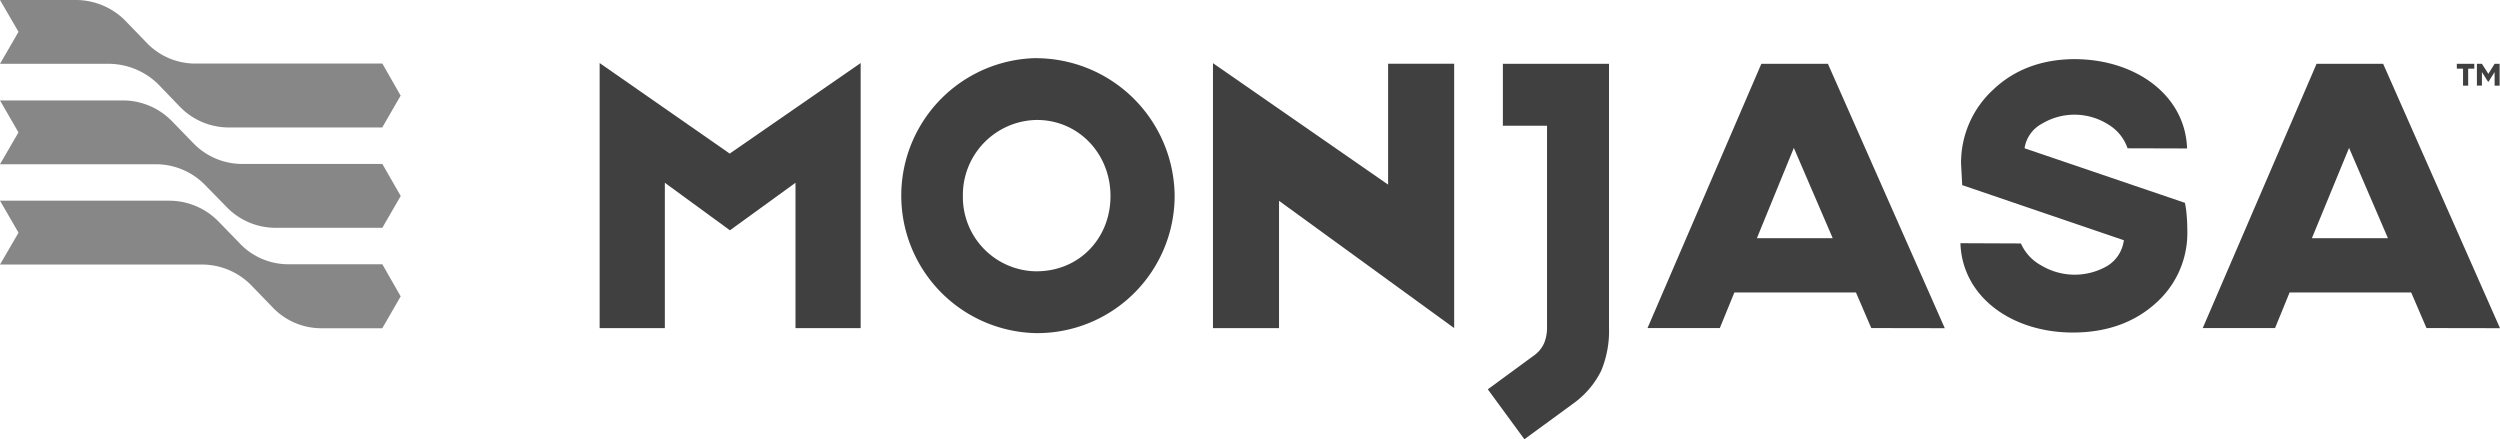 <svg xmlns="http://www.w3.org/2000/svg" viewBox="0 0 587.69 103.24"><defs><style>.cls-1{fill:#404041;}.cls-2{fill:#878787;}</style></defs><g id="Layer_2" data-name="Layer 2"><g id="Layer_1-2" data-name="Layer 1"><path class="cls-1" d="M243.68,13.66a32.33,32.33,0,0,0-.1,64.65h.16a32.3,32.3,0,0,0,32.39-32.19,32.64,32.64,0,0,0-32.45-32.44m.09,50.1A17.45,17.45,0,0,1,226.35,46.3v-.25A17.64,17.64,0,0,1,243.59,28.2h.18C253.42,28.2,261,36,261.05,46s-7.34,17.72-17.25,17.77"/><polygon class="cls-1" points="187 77.13 202.32 77.13 202.32 14.82 171.86 35.88 171.54 36.11 171.22 35.88 140.96 14.82 140.96 77.13 156.29 77.13 156.29 44.03 156.29 42.96 157.17 43.61 171.59 54.14 186.11 43.61 187 42.96 187 44.03 187 77.13"/><polygon class="cls-1" points="341.84 77.13 341.84 14.98 326.31 14.98 326.31 43.4 285.14 14.85 285.14 77.13 300.67 77.13 300.67 47.21 341.84 77.13"/><path class="cls-1" d="M349.75,91.52l11.09-8.13a7.13,7.13,0,0,0,2.18-2.8,9.6,9.6,0,0,0,.65-3.63V29.55H353.29V15h24.95V77a24.46,24.46,0,0,1-1.83,10.14,20.8,20.8,0,0,1-6.2,7.45l-11.86,8.67Z"/><path class="cls-2" d="M89.88,14.94H45.67A15.84,15.84,0,0,1,34.26,9.83l-5-5.17A16.41,16.41,0,0,0,18,0H0L4.35,7.48,0,15H25.72a16.73,16.73,0,0,1,11.44,4.77l5,5.19a16,16,0,0,0,11.28,5H89.86l4.32-7.49Z"/><path class="cls-2" d="M89.88,38.54H56.64a16,16,0,0,1-11.2-4.89l-5.18-5.33A16.11,16.11,0,0,0,29,23.61H0l4.34,7.51L0,38.61H36.74A16.18,16.18,0,0,1,48,43.28l5.23,5.34a16,16,0,0,0,11.23,4.93H89.88l4.32-7.48Z"/><path class="cls-2" d="M89.88,62.12H67.58a15.73,15.73,0,0,1-11.31-5l-5.09-5.24a16.2,16.2,0,0,0-11.29-4.7H0L4.35,54.7,0,62.19H47.64A16.22,16.22,0,0,1,59,67l5,5.16a15.77,15.77,0,0,0,11.33,5H89.87l4.32-7.49Z"/><path class="cls-1" d="M581.65,15v1.14h-1.44v4H579v-4h-1.46V15Zm4.77,0h1.18v5.14h-1.18V16.94L585,19.2h-.13l-1.43-2.26v3.18h-1.18V15h1.18l1.51,2.36Z"/><path class="cls-1" d="M570.41,77.12l-3.6-8.37H538.23l-3.42,8.37h-17L544.57,15h15.65l27.47,62.15ZM543.47,56h17.88l-9.14-21.23Z"/><path class="cls-1" d="M439.89,77.12l-3.6-8.37H407.71l-3.42,8.37h-17L414.05,15H429.7l27.47,62.15ZM413,56h17.83l-9.14-21.23Z"/><path class="cls-1" d="M514.13,34.9c-.42-12.55-12.11-21-26.56-21-7.63.05-14.05,2.46-19,7.16A23.32,23.32,0,0,0,461,38.52l.27,5,37.58,12.81.43.15-.09.45a8.22,8.22,0,0,1-4,5.69,15.3,15.3,0,0,1-15.37-.24,10.89,10.89,0,0,1-4.75-5.15l-14.22-.06c.41,12.55,12,21,26.43,21,7.81,0,14.33-2.29,19.36-6.79a22,22,0,0,0,7.55-17c0-1.41-.06-2.79-.19-4.11a18.8,18.8,0,0,0-.38-2.59L476.35,35l-.43-.15.08-.44a7.89,7.89,0,0,1,4-5.32,14.85,14.85,0,0,1,15.74.26,10.43,10.43,0,0,1,4.4,5.51Z"/></g></g></svg>